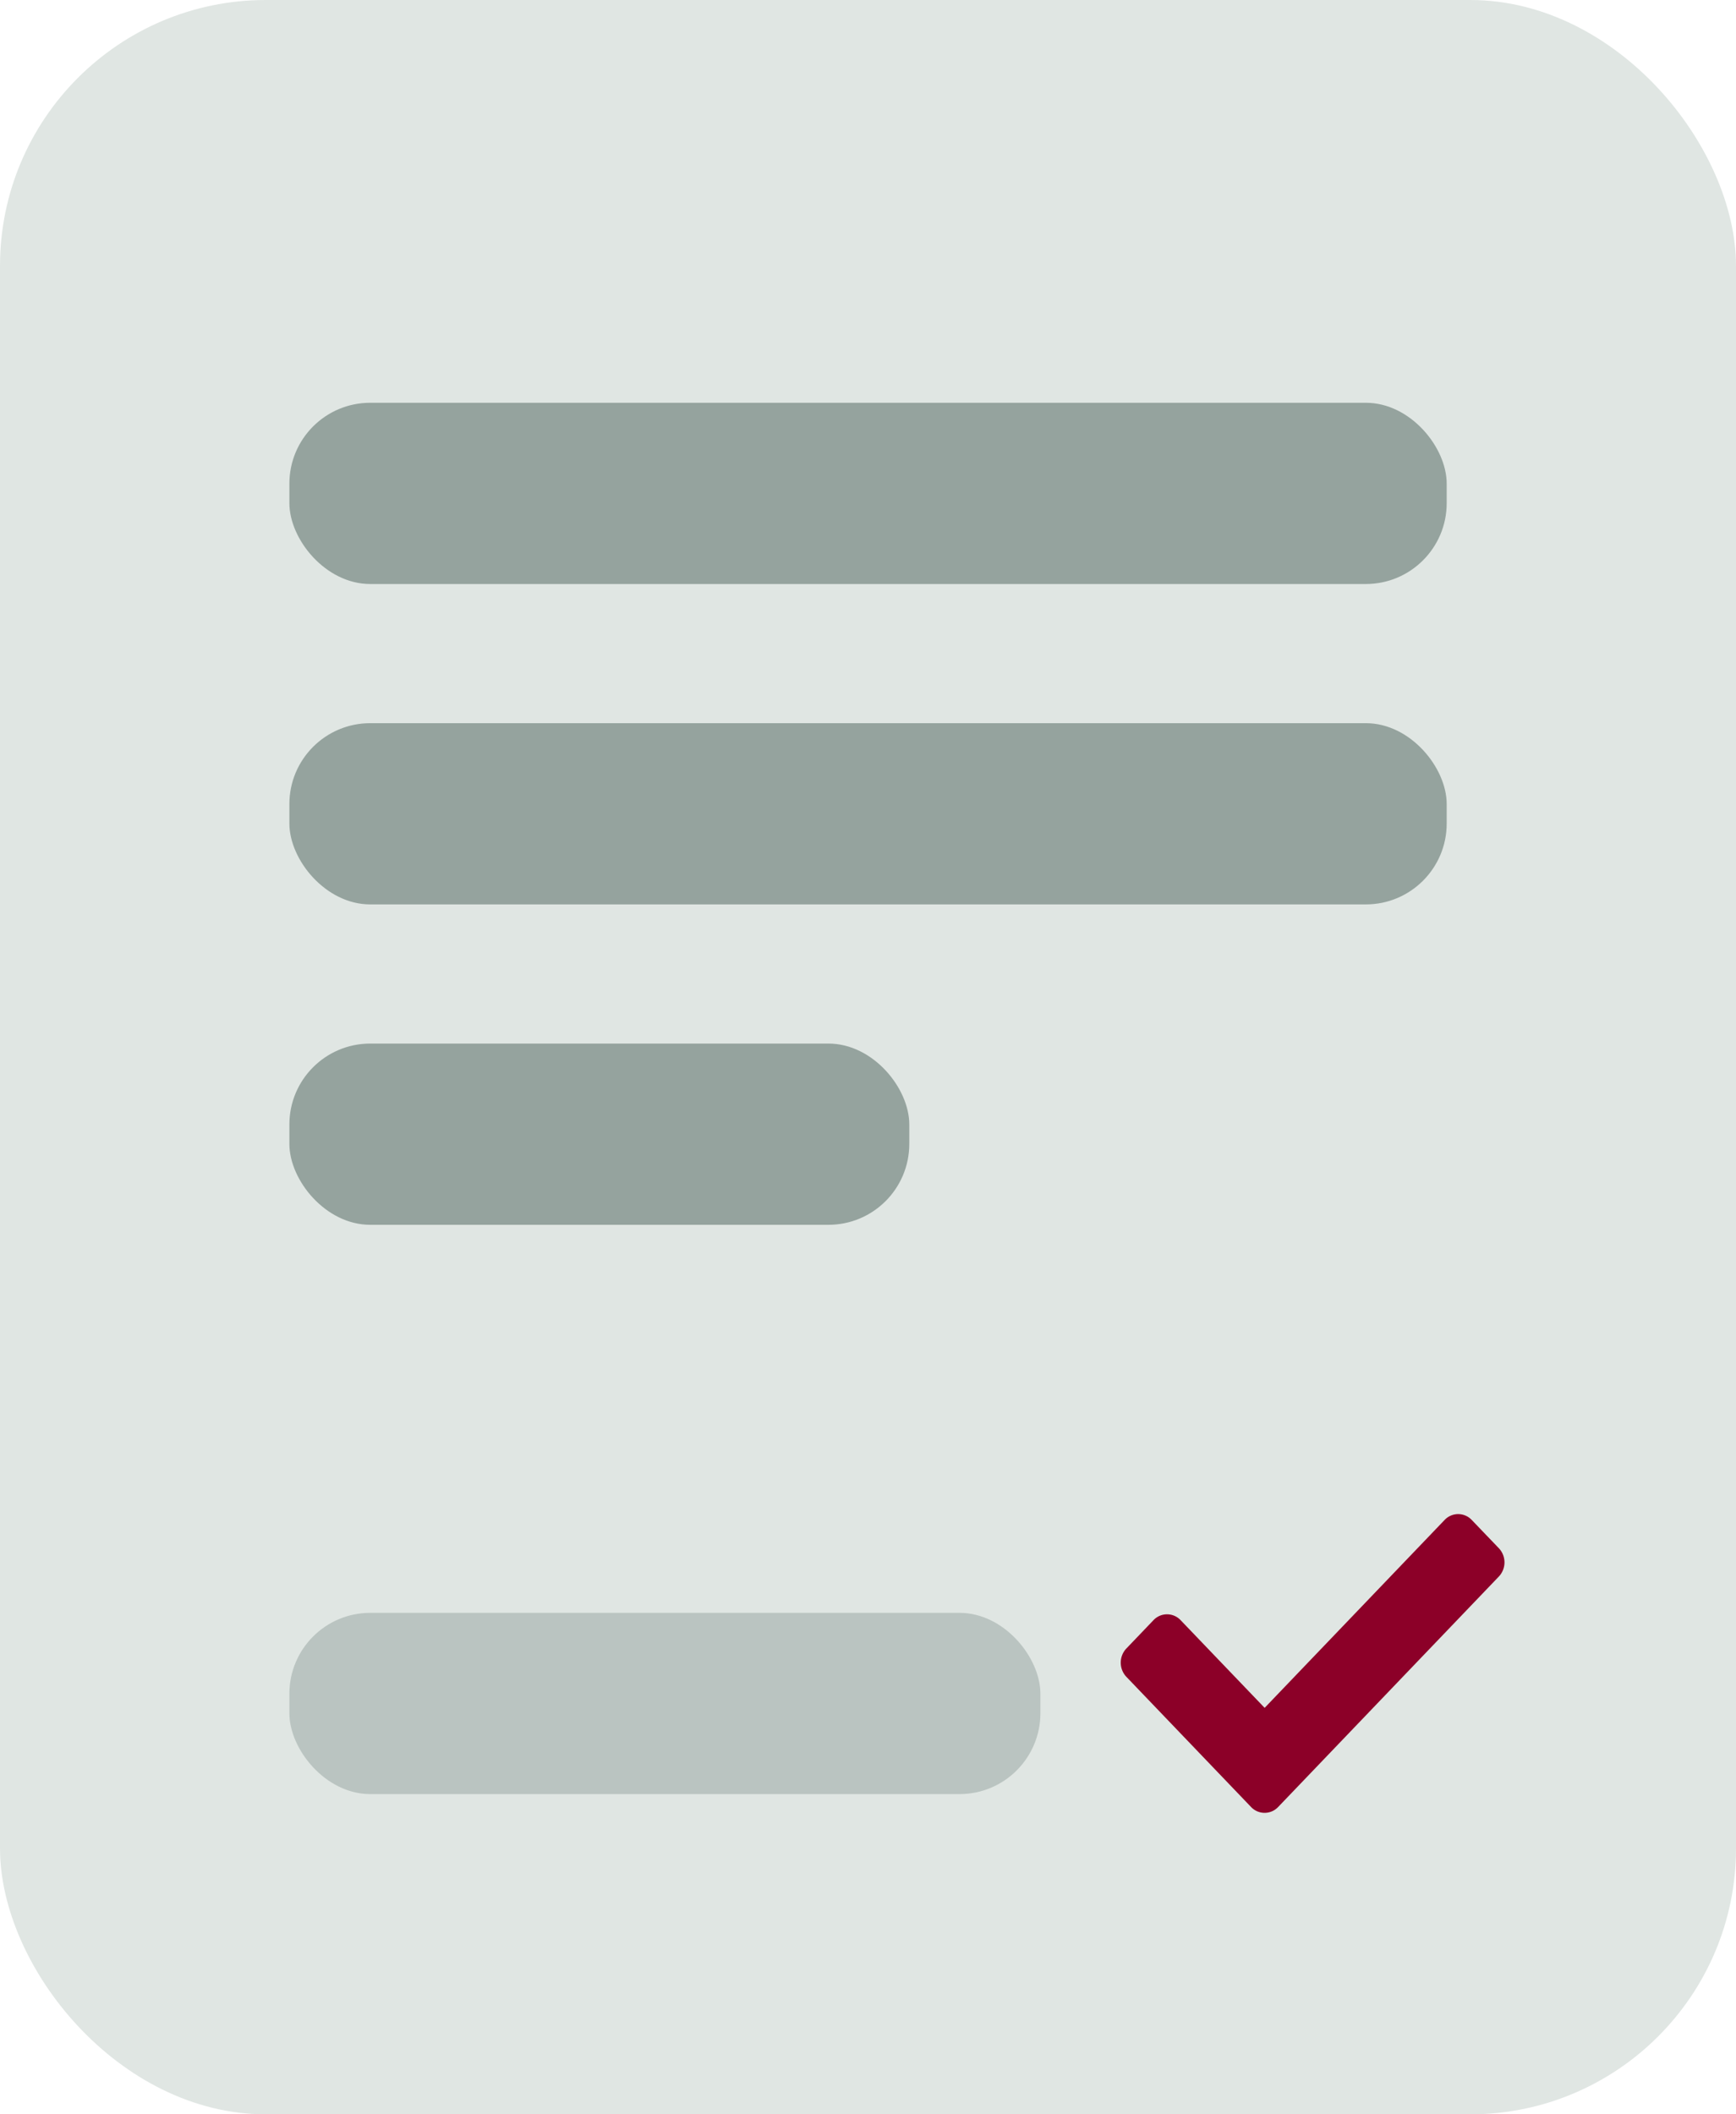 <svg xmlns="http://www.w3.org/2000/svg" width="23" height="28" viewBox="0 0 23 28">
  <g id="ICN-Loan" transform="translate(-878.798 -214.834)">
    <rect id="Rectangle_137" data-name="Rectangle 137" width="23" height="28" rx="3.522" transform="translate(878.798 214.834)" fill="#e0e6e3"/>
    <rect id="Rectangle_138" data-name="Rectangle 138" width="15.333" height="2.4" rx="1.071" transform="translate(882.632 220.168)" fill="#264037" opacity="0.4"/>
    <rect id="Rectangle_139" data-name="Rectangle 139" width="15.333" height="2.4" rx="1.071" transform="translate(882.632 224.411)" fill="#264037" opacity="0.4"/>
    <rect id="Rectangle_140" data-name="Rectangle 140" width="8.213" height="2.4" rx="1.071" transform="translate(882.632 228.654)" fill="#264037" opacity="0.4"/>
    <rect id="Rectangle_141" data-name="Rectangle 141" width="9.95" height="2.4" rx="1.071" transform="translate(882.632 236.193)" fill="#264037" opacity="0.2"/>
    <g id="Group_10" data-name="Group 10" transform="translate(893.647 234.885)">
      <path id="Path_167" data-name="Path 167" d="M892.43,234.891a.273.273,0,0,1,0-.375l.359-.375a.247.247,0,0,1,.36,0l1.113,1.161,2.384-2.488a.247.247,0,0,1,.36,0l.359.374a.273.273,0,0,1,0,.375l-2.924,3.052a.247.247,0,0,1-.359,0Z" transform="translate(-892.356 -232.736)" fill="#8c0028"/>
    </g>
    <rect id="Rectangle_753" data-name="Rectangle 753" width="5.932" height="2.4" rx="1.071" transform="translate(882.632 220.168)" fill="#264037" opacity="0"/>
    <rect id="Rectangle_754" data-name="Rectangle 754" width="4.107" height="2.4" rx="1.071" transform="translate(882.632 224.411)" fill="#264037" opacity="0"/>
    <rect id="Rectangle_755" data-name="Rectangle 755" width="1.862" height="2.4" rx="0.931" transform="translate(882.632 228.654)" fill="#264037" opacity="0"/>
    <rect id="Rectangle_756" data-name="Rectangle 756" width="0.95" height="2.4" rx="0.475" transform="translate(881.682 236.194)" fill="#264037" opacity="0"/>
    <path id="Path_282" data-name="Path 282" d="M892.43,234.891a.273.273,0,0,1,0-.375l.359-.375a.247.247,0,0,1,.36,0l1.113,1.161,2.384-2.488a.247.247,0,0,1,.36,0l.359.374a.273.273,0,0,1,0,.375l-2.924,3.052a.247.247,0,0,1-.359,0Z" transform="translate(1.291 2.148)" fill="#8c0028" opacity="0"/>
  </g>
</svg>
